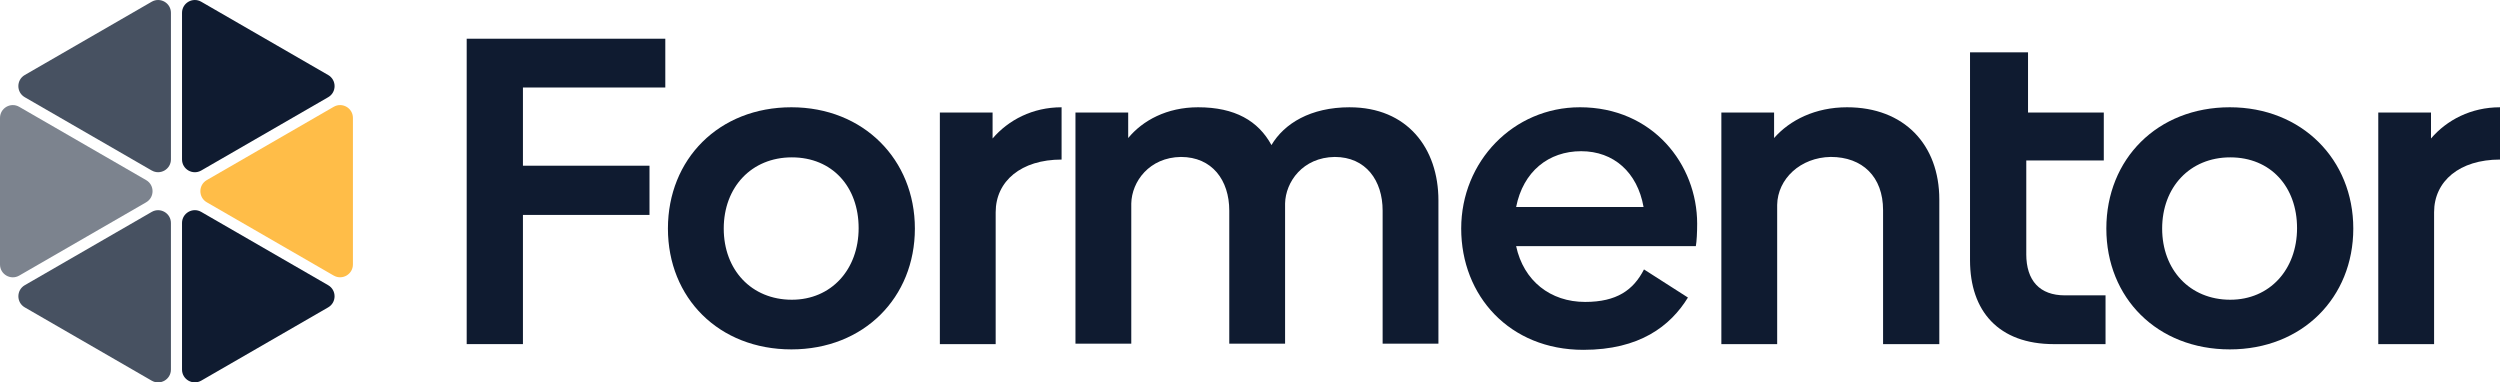 <?xml version="1.0" encoding="UTF-8"?>
<svg id="Layer_2" xmlns="http://www.w3.org/2000/svg" viewBox="0 0 1401.09 214.31">
  <defs>
    <style>
      .cls-1 {
        fill: #7c838e;
      }

      .cls-2 {
        fill: #475161;
      }

      .cls-3 {
        fill: #ffbd48;
      }

      .cls-4 {
        fill: #0f1b30;
      }
    </style>
  </defs>
  <g id="Layer_1-2" data-name="Layer_1">
    <g>
      <g>
        <polygon class="cls-4" points="261.55 192.85 293.07 192.85 293.07 120.45 364 120.45 364 92.87 293.07 92.87 293.07 49.04 372.86 49.04 372.86 21.7 261.55 21.7 261.55 192.85"/>
        <path class="cls-4" d="M443.53,60.12c-40.63,0-69.2,29.06-69.2,67.97s28.57,67.72,69.2,67.72,69.2-29.06,69.2-67.72-28.81-67.97-69.2-67.97ZM443.78,167.98c-22.66,0-38.17-16.75-38.17-39.89s15.51-39.9,38.17-39.9,37.43,16.5,37.43,39.65-15.27,40.14-37.43,40.14Z"/>
        <path class="cls-4" d="M556.28,77.6v-14.53h-29.55v129.78h31.28v-73.88c0-17.48,14.28-29.55,36.94-29.55v-29.3c-16.25,0-29.8,7.14-38.66,17.48Z"/>
        <path class="cls-4" d="M756.4,60.12c-21.92,0-36.69,9.11-43.83,21.18-7.39-13.55-20.44-21.18-41.13-21.18-17.48,0-31.03,7.39-39.16,17.24v-14.28h-29.55v129.54h31.28v-78.56c.25-12.31,10.1-25.86,27.83-26.1,17.48,0,27.09,13.05,27.09,30.04v74.62h31.28v-78.56c.25-12.07,9.85-25.86,27.83-26.1,17.49,0,26.84,13.3,26.84,30.04v74.62h31.27v-80.28c0-29.31-17.48-52.21-49.74-52.21Z"/>
        <path class="cls-4" d="M885.4,60.12c-37.19,0-66.49,30.29-66.49,67.97s27.09,67.97,68.46,67.97c31.52,0,48.76-13.3,58.61-29.31l-24.63-15.76c-5.91,11.57-15.27,18.22-33,18.22-19.46,0-34.48-11.82-38.66-31.28h100.72c.49-2.71.74-7.64.74-12.56,0-33.25-24.87-65.26-65.75-65.26ZM849.69,116.02c3.94-19.95,18.22-31.28,36.45-31.28s31.52,11.82,34.97,31.28h-71.42Z"/>
        <path class="cls-4" d="M1035.14,60.12c-17.73,0-32.01,7.14-40.88,17.24v-14.28h-29.55v129.78h31.28v-78.07c.25-14.53,13.05-26.6,30.04-26.84,17.73,0,29.31,11.08,29.31,29.8v75.11h31.52v-81.02c0-30.78-19.7-51.72-51.72-51.72Z"/>
        <path class="cls-4" d="M1249.67,60.12c-40.63,0-69.2,29.06-69.2,67.97s28.57,67.72,69.2,67.72,69.2-29.06,69.2-67.72-28.81-67.97-69.2-67.97ZM1249.92,167.98c-22.66,0-38.17-16.75-38.17-39.89s15.51-39.9,38.17-39.9,37.43,16.5,37.43,39.65-15.27,40.14-37.43,40.14Z"/>
        <path class="cls-4" d="M1362.42,77.6v-14.53h-29.55v129.78h31.28v-73.88c0-17.48,14.28-29.55,36.94-29.55v-29.3c-16.25,0-29.8,7.14-38.66,17.48Z"/>
        <path class="cls-4" d="M1135.6,142.37v-52.45h43.44v-26.84h-42.46V29.34h-32.51v116.48c0,28.57,16.01,47.04,47.04,47.04h28.91v-27.33h-22.76c-14.04,0-21.67-8.13-21.67-23.15Z"/>
      </g>
      <g>
        <path class="cls-3" d="M187.02,154.44l-71.13-41.07c-4.79-2.76-4.79-9.68,0-12.44l71.13-41.07c4.79-2.76,10.77.69,10.77,6.22v82.13c0,5.53-5.99,8.99-10.77,6.22Z"/>
        <path class="cls-1" d="M81.91,113.38L10.77,154.45c-4.79,2.76-10.77-.69-10.77-6.22v-82.14c0-5.53,5.99-8.99,10.77-6.22l71.13,41.07c4.79,2.76,4.79,9.68,0,12.44Z"/>
        <path class="cls-4" d="M183.91,54.49l-71.13,41.07c-4.79,2.76-10.77-.69-10.77-6.22V7.2c0-5.53,5.99-8.99,10.78-6.22l71.13,41.07c4.79,2.76,4.79,9.68,0,12.44Z"/>
        <path class="cls-2" d="M85.02,95.55L13.88,54.48c-4.79-2.76-4.79-9.68,0-12.44L85.02.97c4.79-2.76,10.78.69,10.78,6.22v82.13c0,5.53-5.99,8.99-10.77,6.22Z"/>
        <path class="cls-2" d="M13.89,159.83l71.13-41.06c4.79-2.76,10.77.69,10.77,6.22v82.13c0,5.53-5.99,8.99-10.78,6.22L13.89,172.27c-4.79-2.76-4.79-9.68,0-12.44Z"/>
        <path class="cls-4" d="M112.78,118.76l71.13,41.07c4.79,2.76,4.79,9.68,0,12.44l-71.13,41.06c-4.79,2.76-10.77-.69-10.77-6.22v-82.13c0-5.53,5.99-8.99,10.77-6.22Z"/>
      </g>
    </g>
  </g>
</svg>